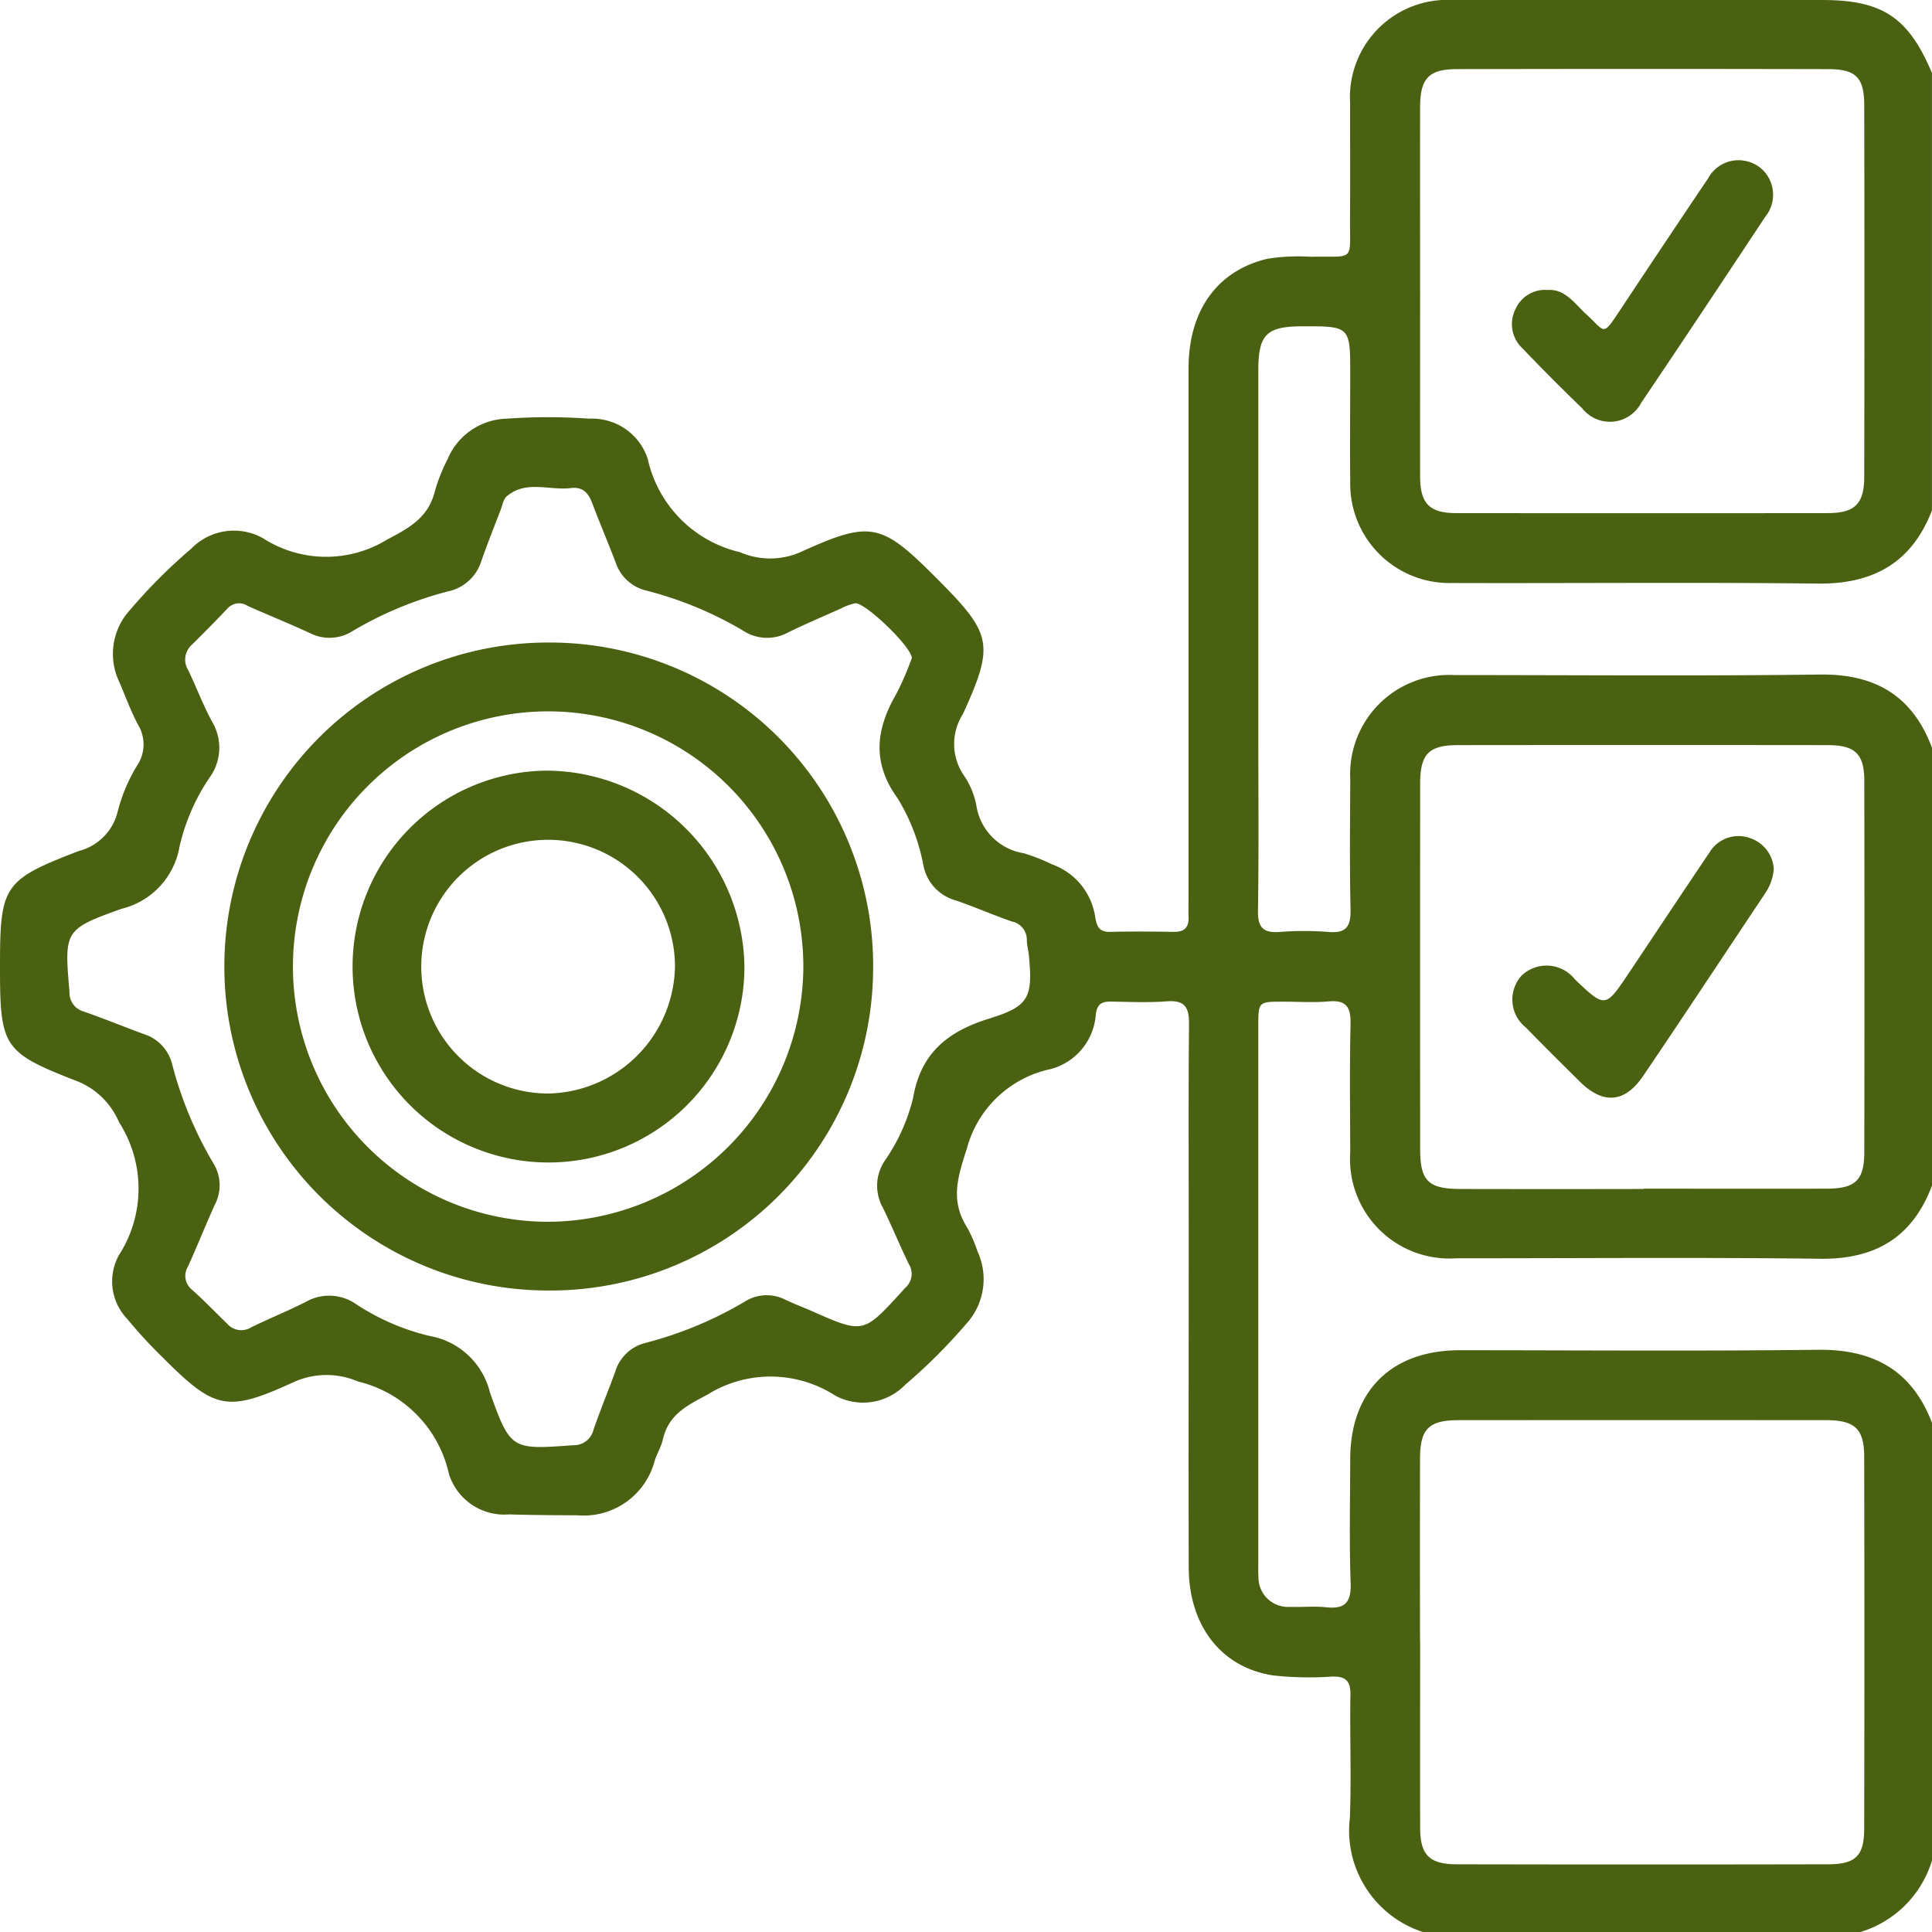 <svg xmlns="http://www.w3.org/2000/svg" xmlns:xlink="http://www.w3.org/1999/xlink" width="95.246" height="95.247" viewBox="0 0 95.246 95.247"><defs><clipPath id="a"><rect width="95.246" height="95.247" fill="#4a6111"/></clipPath></defs><g clip-path="url(#a)"><path d="M70.149,95.246a5.259,5.259,0,0,1-3.6-5.646c.075-2.011-.008-4.028.026-6.041.012-.7-.24-.929-.921-.906a16.1,16.1,0,0,1-2.876-.056c-2.568-.381-4.167-2.448-4.175-5.326-.015-5.391,0-10.782,0-16.174,0-3.532-.019-7.064.014-10.6.008-.815-.185-1.2-1.086-1.134-.924.072-1.858.026-2.787.014-.444-.005-.66.146-.722.627a3,3,0,0,1-2.229,2.7,5.44,5.44,0,0,0-4.129,3.924c-.458,1.416-.821,2.566.011,3.877a7.027,7.027,0,0,1,.517,1.191,3.26,3.26,0,0,1-.549,3.559,27.412,27.412,0,0,1-3.023,3.017,2.888,2.888,0,0,1-3.456.521,5.881,5.881,0,0,0-6.3-.032c-1.054.555-1.909,1-2.186,2.205-.082.358-.286.686-.4,1.039a3.621,3.621,0,0,1-3.851,2.694q-1.669.005-3.335-.041a2.861,2.861,0,0,1-2.958-1.986,6.025,6.025,0,0,0-4.481-4.565,3.935,3.935,0,0,0-3.112,0c-3.373,1.55-3.935,1.405-6.578-1.244A22.946,22.946,0,0,1,6.272,65.02a2.675,2.675,0,0,1-.417-3.131,6.05,6.05,0,0,0,.015-6.562A3.753,3.753,0,0,0,3.83,53.311C.147,51.884,0,51.621,0,47.662c0-4,.152-4.277,3.889-5.711a2.649,2.649,0,0,0,1.924-1.986,8.287,8.287,0,0,1,.94-2.216,1.865,1.865,0,0,0,.063-2c-.363-.681-.629-1.414-.933-2.126A3.2,3.2,0,0,1,6.41,30.07a26.585,26.585,0,0,1,3.019-3.022,2.934,2.934,0,0,1,3.538-.514,5.747,5.747,0,0,0,6.128.059c1.153-.6,2.039-1.113,2.353-2.41a8.609,8.609,0,0,1,.619-1.551,3.25,3.25,0,0,1,2.9-1.992,28.394,28.394,0,0,1,4.078,0,2.886,2.886,0,0,1,2.884,1.967,6.064,6.064,0,0,0,4.548,4.613,3.73,3.73,0,0,0,2.939.019c3.543-1.613,4.024-1.478,6.8,1.31,2.69,2.7,2.824,3.211,1.253,6.658a2.734,2.734,0,0,0,.046,3.015,3.923,3.923,0,0,1,.612,1.447,2.815,2.815,0,0,0,2.343,2.394,9.22,9.22,0,0,1,1.381.543,3.263,3.263,0,0,1,2.142,2.6c.078.463.193.745.73.733,1.053-.023,2.107-.017,3.16,0,.521.007.731-.235.712-.734-.01-.278,0-.558,0-.836q0-13.106,0-26.212c0-2.862,1.423-4.814,3.882-5.4a9.762,9.762,0,0,1,2.129-.1c2.254-.041,1.929.3,1.949-1.992.016-1.859,0-3.718.005-5.577A4.8,4.8,0,0,1,71.626,0q9.109,0,18.218,0c2.96,0,4.244.856,5.4,3.6V25.161c-1,2.589-2.9,3.641-5.644,3.608-6.006-.07-12.014-.009-18.021-.028a4.892,4.892,0,0,1-5.014-4.991c-.019-1.765,0-3.53,0-5.295,0-2.379,0-2.379-2.417-2.368-1.705.007-2.113.418-2.114,2.153q0,8.964,0,17.929c0,2.911.028,5.822-.017,8.732-.013.833.267,1.1,1.07,1.043a15.29,15.29,0,0,1,2.413,0c.9.078,1.1-.309,1.08-1.129-.046-2.136-.024-4.273-.013-6.409a4.885,4.885,0,0,1,5.14-5.127c6.007,0,12.015.051,18.021-.025,2.734-.035,4.565,1.059,5.52,3.617V58.438c-.956,2.557-2.788,3.651-5.521,3.617-5.975-.075-11.952-.021-17.929-.024a4.9,4.9,0,0,1-5.232-5.223c-.007-2.106-.033-4.212.014-6.317.018-.825-.192-1.206-1.085-1.124-.737.068-1.485.012-2.228.014-1.231,0-1.234,0-1.234,1.219q0,13.238,0,26.476c0,.217-.01.435.009.65a1.452,1.452,0,0,0,1.553,1.489c.587.023,1.181-.04,1.764.02.916.1,1.261-.205,1.227-1.178-.072-2.041-.025-4.087-.021-6.13.006-3.35,2.026-5.36,5.394-5.362,5.883,0,11.768.049,17.65-.023,2.745-.034,4.651,1.011,5.638,3.609V91.714a5.282,5.282,0,0,1-3.532,3.532ZM44.954,32.454c.008-.549-2.316-2.779-2.8-2.713a2.7,2.7,0,0,0-.694.256c-.877.39-1.761.766-2.621,1.188a2.15,2.15,0,0,1-2.2-.093,18.182,18.182,0,0,0-4.788-1.981,2.1,2.1,0,0,1-1.5-1.384c-.376-.983-.789-1.951-1.159-2.936-.186-.5-.486-.8-1.031-.733-1.064.14-2.225-.412-3.183.414-.168.145-.209.442-.3.673-.321.838-.655,1.671-.95,2.519a2.191,2.191,0,0,1-1.634,1.488A18.1,18.1,0,0,0,17.4,31.1a2.125,2.125,0,0,1-2.12.111c-1.01-.47-2.046-.882-3.063-1.338a.767.767,0,0,0-1,.122c-.573.609-1.163,1.2-1.757,1.789a.979.979,0,0,0-.177,1.26c.4.835.727,1.714,1.17,2.527a2.508,2.508,0,0,1-.138,2.787,10.078,10.078,0,0,0-1.468,3.394A3.814,3.814,0,0,1,6,44.8c-2.866,1.018-2.827,1.1-2.573,4.12a.95.95,0,0,0,.706.948c.993.347,1.967.747,2.955,1.109a2.082,2.082,0,0,1,1.4,1.492,18.9,18.9,0,0,0,2.025,4.87A2.047,2.047,0,0,1,10.6,59.37c-.461,1.014-.872,2.051-1.331,3.066a.872.872,0,0,0,.206,1.153c.6.539,1.16,1.116,1.734,1.68a.924.924,0,0,0,1.179.164c.889-.437,1.811-.806,2.693-1.254a2.319,2.319,0,0,1,2.455.1,11.292,11.292,0,0,0,3.648,1.582,3.724,3.724,0,0,1,2.97,2.787c1.016,2.853,1.089,2.814,4.106,2.6a1,1,0,0,0,1-.765c.332-.965.724-1.909,1.073-2.869a2.072,2.072,0,0,1,1.479-1.408,18.858,18.858,0,0,0,4.873-2.019,2.02,2.02,0,0,1,2.034-.112c.417.2.855.361,1.28.549,2.559,1.13,2.559,1.131,4.446-.934.063-.069.121-.142.188-.206a.913.913,0,0,0,.165-1.178c-.443-.92-.832-1.867-1.282-2.783a2.211,2.211,0,0,1,.093-2.287,9.3,9.3,0,0,0,1.408-3.118c.379-2.22,1.724-3.279,3.768-3.91,1.968-.607,2.133-1.056,1.937-3.122-.023-.246-.1-.49-.1-.735a.92.92,0,0,0-.742-.925c-.936-.323-1.844-.725-2.781-1.044a2.219,2.219,0,0,1-1.567-1.67,9.724,9.724,0,0,0-1.287-3.367c-1.279-1.769-1.058-3.418-.045-5.16a14.817,14.817,0,0,0,.749-1.734M70.012,80.9c0,3.067-.006,6.134,0,9.2,0,1.336.446,1.8,1.781,1.807q9.155.019,18.31,0c1.382,0,1.8-.41,1.8-1.775q.02-9.155,0-18.31c0-1.383-.462-1.809-1.872-1.81q-9.062-.007-18.124,0c-1.461,0-1.895.429-1.9,1.87q-.01,4.508,0,9.016M81.027,58.6c3,0,6.009.005,9.013,0,1.424,0,1.866-.411,1.868-1.8q.018-9.152,0-18.3c0-1.342-.454-1.766-1.81-1.767q-9.106-.01-18.212,0c-1.45,0-1.872.435-1.873,1.9q-.007,9.013,0,18.026c0,1.561.4,1.953,2,1.956q4.507.009,9.013,0M70.011,14.286c0,3.067-.005,6.134,0,9.2,0,1.338.459,1.807,1.773,1.809q9.155.01,18.31,0c1.337,0,1.808-.446,1.811-1.778q.02-9.155,0-18.31c0-1.385-.409-1.8-1.771-1.8q-9.155-.02-18.31,0c-1.385,0-1.811.46-1.814,1.868-.007,3.005,0,6.01,0,9.016" transform="translate(0 0.001)" fill="#4a6111"/><path d="M76.526,143.553A15.923,15.923,0,0,1,60.448,159.5a15.972,15.972,0,0,1,.131-31.945,15.949,15.949,0,0,1,15.948,15.994m-3.442,0a12.581,12.581,0,1,0-12.519,12.562,12.631,12.631,0,0,0,12.519-12.562" transform="translate(-33.481 -95.879)" fill="#4a6111"/><path d="M313.085,167.632a2.546,2.546,0,0,1-.463,1.235c-1.993,2.986-3.969,5.983-5.982,8.955-.9,1.324-1.963,1.4-3.089.3-.9-.89-1.805-1.785-2.689-2.695a1.757,1.757,0,0,1-.211-2.558,1.779,1.779,0,0,1,2.627.183c1.5,1.424,1.5,1.424,2.667-.318,1.323-1.982,2.641-3.967,3.973-5.943a1.67,1.67,0,0,1,2.038-.686,1.7,1.7,0,0,1,1.128,1.528" transform="translate(-225.638 -124.772)" fill="#4a6111"/><path d="M301.91,38.186c.849-.058,1.321.68,1.9,1.208.923.843.775,1.112,1.616-.158q2.177-3.286,4.379-6.555a1.7,1.7,0,0,1,1.8-.866,1.675,1.675,0,0,1,1.35,1.257,1.7,1.7,0,0,1-.321,1.487c-2.033,3.066-4.064,6.134-6.124,9.182a1.74,1.74,0,0,1-2.91.281q-1.5-1.448-2.945-2.957a1.635,1.635,0,0,1-.332-1.966,1.587,1.587,0,0,1,1.584-.913" transform="translate(-225.596 -23.889)" fill="#4a6111"/><path d="M89.31,162.661a9.659,9.659,0,1,1-9.739-9.687,9.8,9.8,0,0,1,9.739,9.687m-3.424-.07a6.254,6.254,0,1,0-6.179,6.3,6.375,6.375,0,0,0,6.179-6.3" transform="translate(-52.61 -114.982)" fill="#4a6111"/></g></svg>